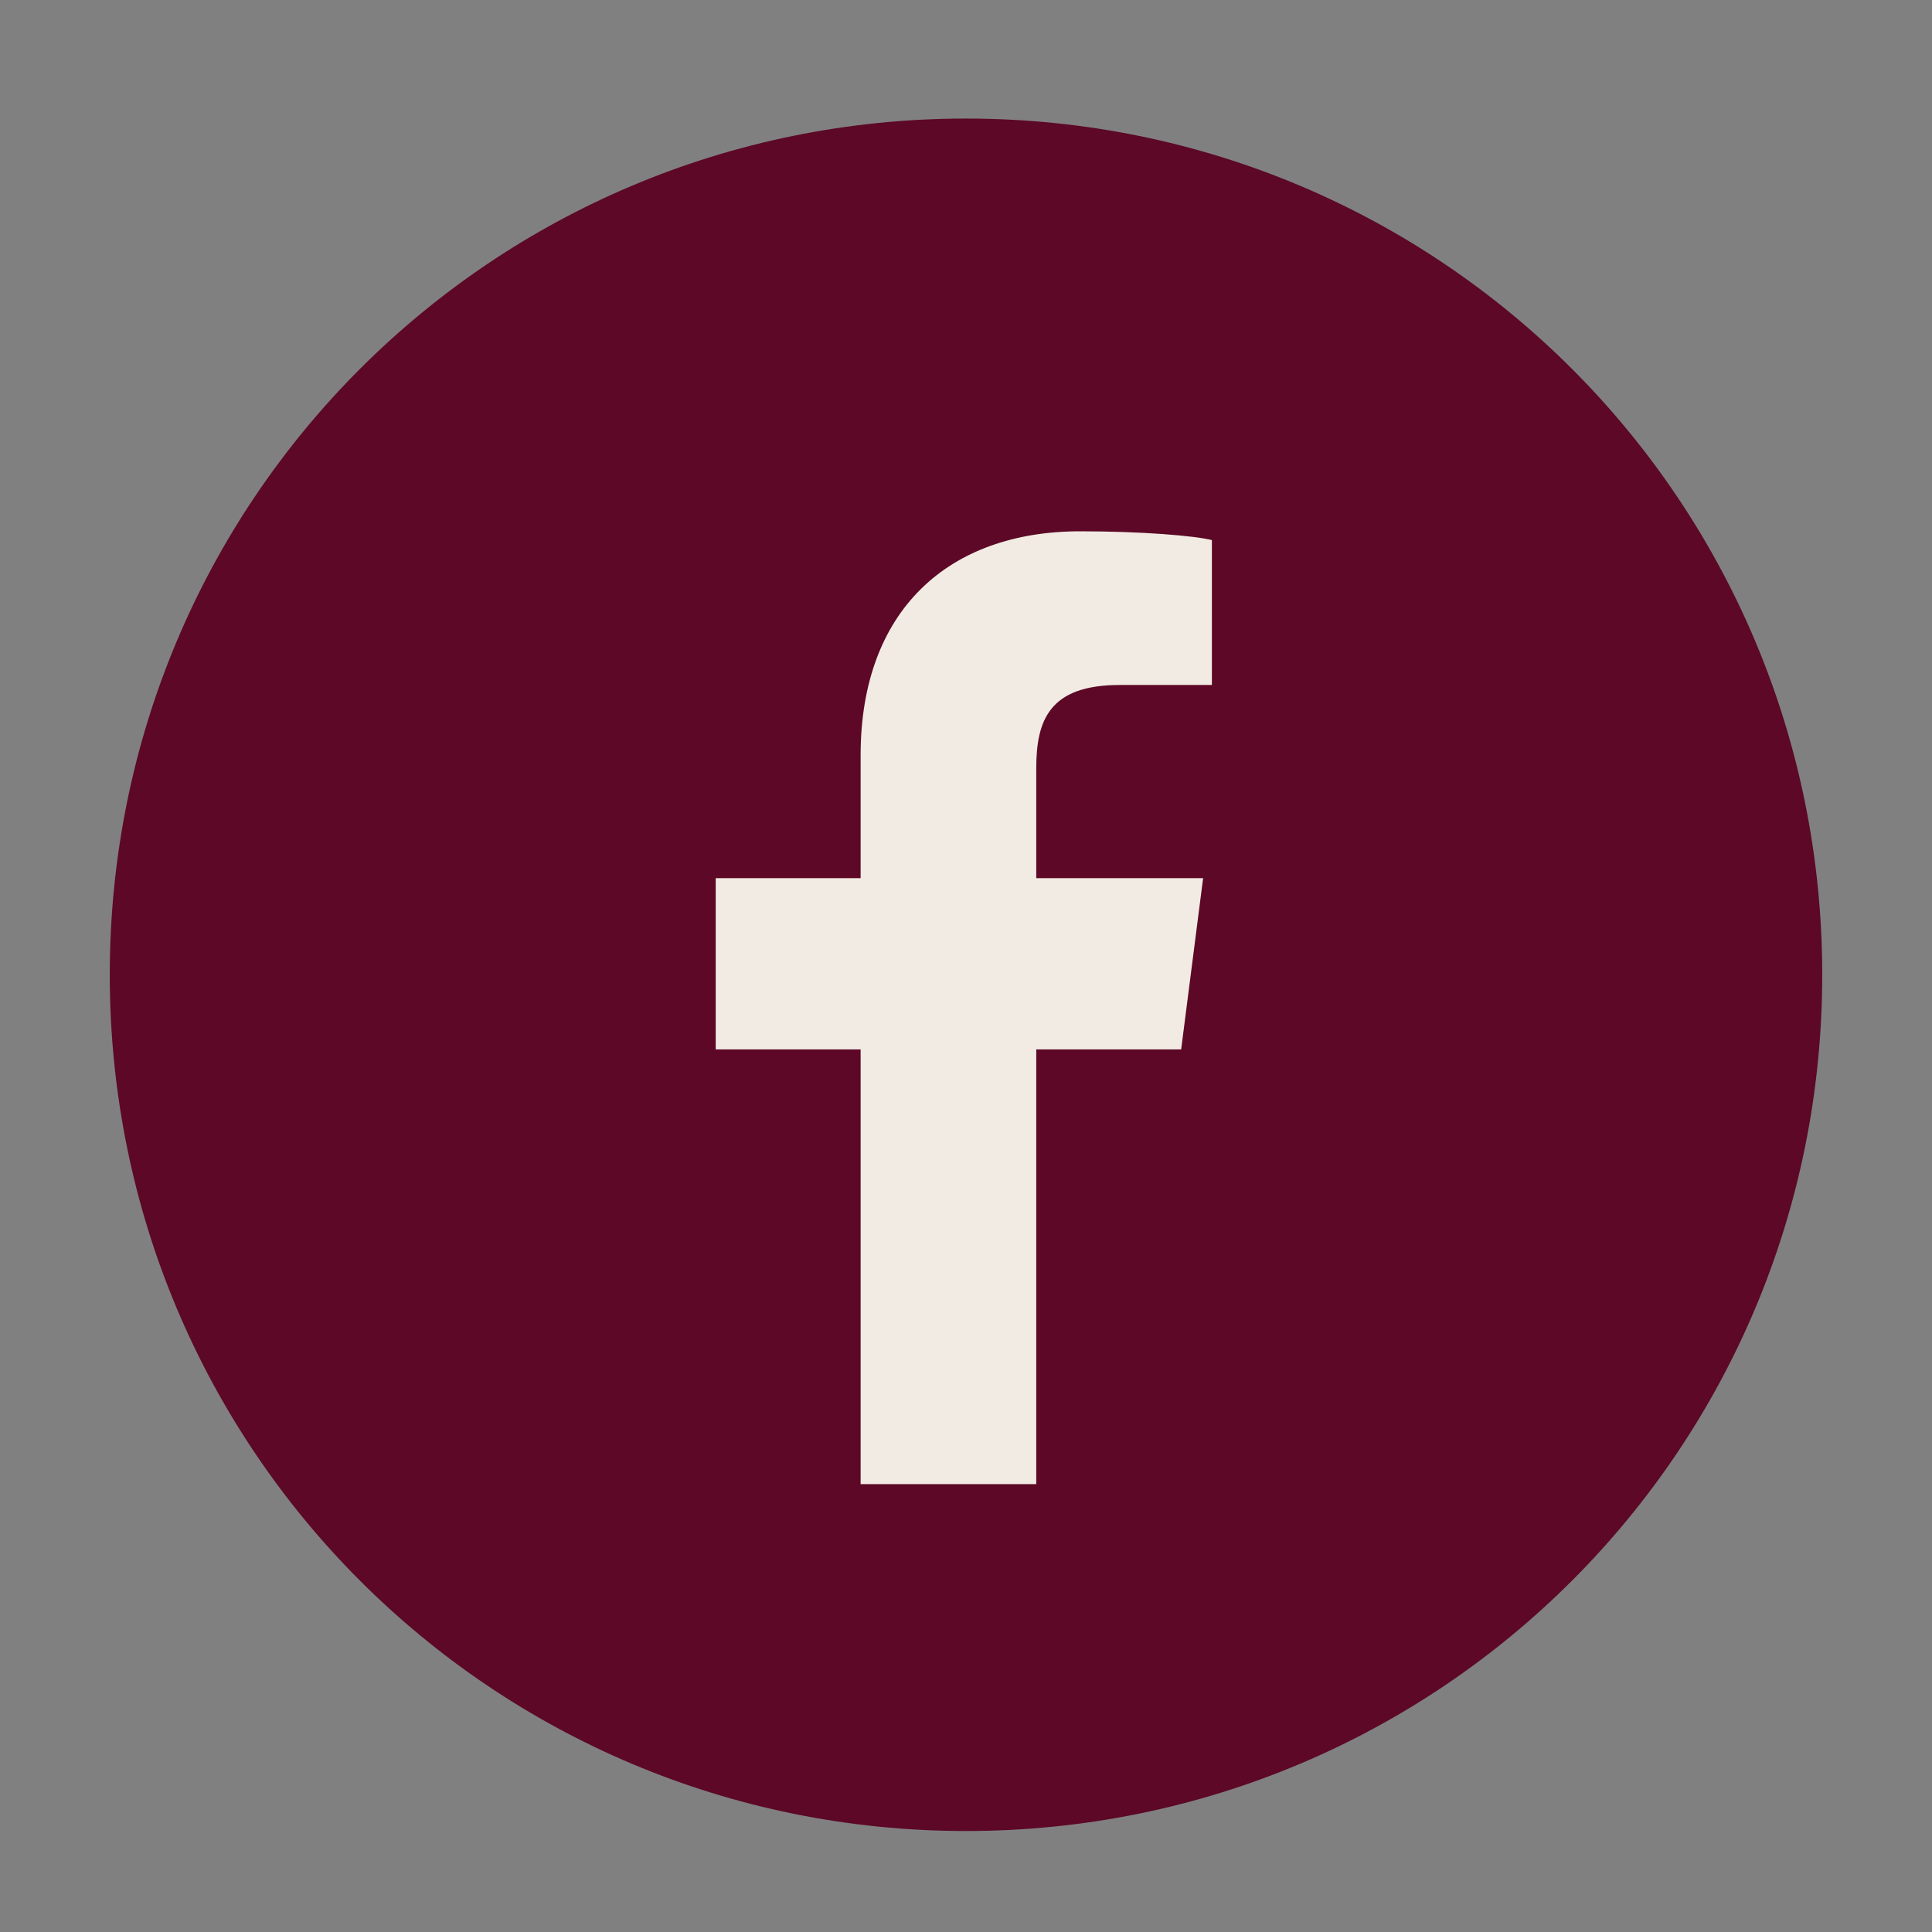 <?xml version="1.0" encoding="utf-8"?>
<!-- Generator: Adobe Illustrator 24.0.0, SVG Export Plug-In . SVG Version: 6.00 Build 0)  -->
<svg version="1.1" id="Ebene_1" xmlns="http://www.w3.org/2000/svg" xmlns:xlink="http://www.w3.org/1999/xlink" x="0px" y="0px"
	 viewBox="0 0 44 44" style="enable-background:new 0 0 44 44;" xml:space="preserve">
<rect x="0" y="0" width="44" height="44" fill="#808080" stroke="none"/>
<style type="text/css">
	.st0{fill:#5C0826;}
	.st1{fill:none;}
	.st2{fill:#F2EBE3;}
</style>
<path class="st0" d="M22,41.7c10.8,0,19.5-8.7,19.5-19.5S32.8,2.7,22,2.7S2.5,11.4,2.5,22.2S11.2,41.7,22,41.7"/>
<rect x="-4.4" y="-3.7" class="st1" width="67" height="45.4"/>
<g>
	<path class="st2" d="M27.5,15.6h-2c-1.6,0-1.9,0.8-1.9,1.9v2.5h3.8l-0.5,3.9h-3.3v9.9h-4v-9.9h-3.3v-3.9h3.3v-2.8
		c0-3.3,2-5.1,5-5.1c1.4,0,2.6,0.1,3,0.2V15.6z"/>
</g>
</svg>
